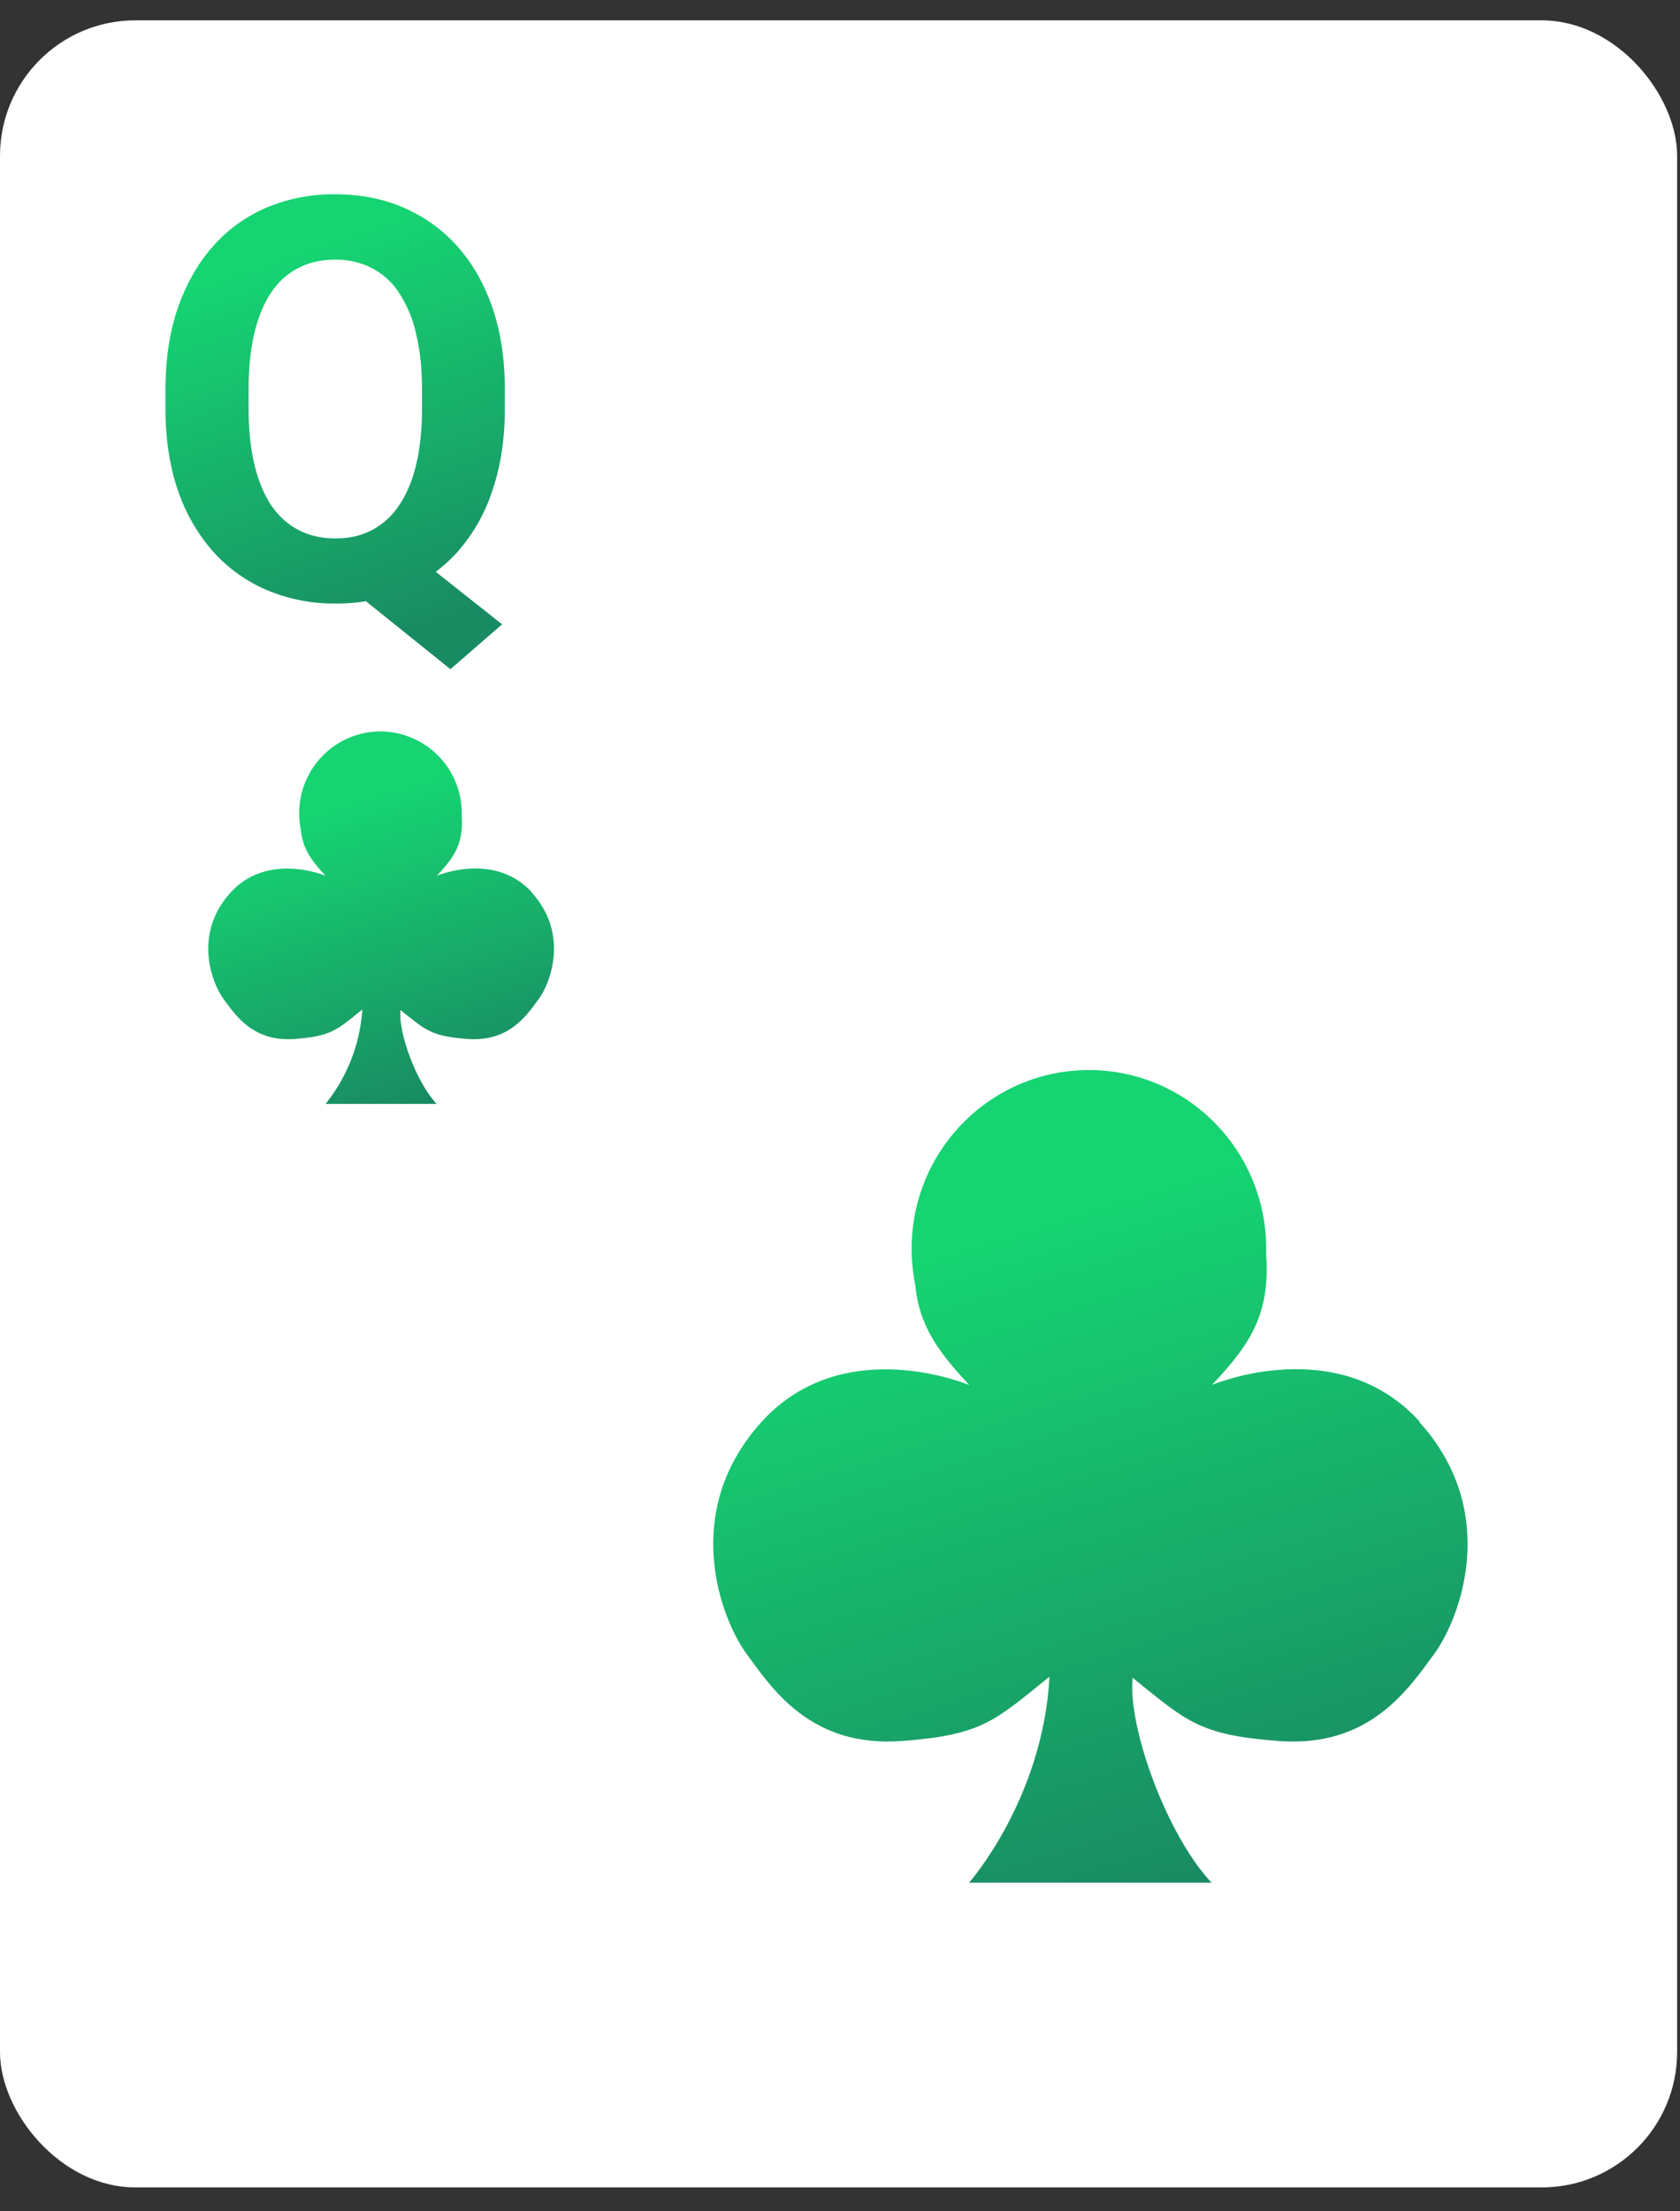 <svg width="38" height="50" fill="none" xmlns="http://www.w3.org/2000/svg"><rect width="100%" height="100%" fill="#333333" stroke="none"/><rect y=".46" width="37.935" height="49" rx="3.063" fill="#fff"/><path d="M32.11 32.142c-1.852-2.036-4.695-.828-4.695-.828.796-.854 1.325-1.537 1.225-2.939v-.142c0-2.23-1.795-4.038-4.01-4.038-2.213 0-4.01 1.808-4.01 4.038 0 .28.03.556.082.821.093.97.567 1.555 1.222 2.264 0 0-2.843-1.209-4.694.828-1.852 2.036-.926 4.453-.345 5.247.581.794 1.455 2.126 3.514 1.973 1.821-.138 2.088-.448 3.34-1.455-.149 2.768-1.819 4.658-1.819 4.658h5.484c-1.007-1.066-1.9-3.516-1.785-4.632 1.226.985 1.503 1.295 3.31 1.429 2.059.153 2.929-1.179 3.514-1.973.581-.794 1.507-3.211-.345-5.247l.012-.004z" fill="url(#a)"/><path d="M12.034 20.18c-.849-.933-2.152-.379-2.152-.379.365-.391.607-.704.562-1.347v-.065a1.845 1.845 0 0 0-1.838-1.85c-1.015 0-1.838.828-1.838 1.85 0 .128.014.255.037.376.043.445.26.713.56 1.038 0 0-1.303-.554-2.151.38-.849.933-.425 2.04-.158 2.404.266.364.667.975 1.61.905.835-.064.957-.205 1.53-.667a3.816 3.816 0 0 1-.832 2.135h2.513c-.462-.489-.87-1.612-.818-2.123.562.451.689.593 1.517.655.943.07 1.342-.54 1.61-.905.267-.364.69-1.471-.158-2.405l.006-.001z" fill="url(#b)"/><path d="m8.92 12.187 2.437 1.93-1.169 1.014-2.4-1.93 1.132-1.014zm2.499-3.378v.427c0 .685-.093 1.299-.278 1.843a3.924 3.924 0 0 1-.786 1.392c-.342.38-.746.67-1.212.872a3.862 3.862 0 0 1-1.553.303 3.89 3.89 0 0 1-1.552-.303 3.464 3.464 0 0 1-1.219-.872 4.076 4.076 0 0 1-.798-1.392c-.185-.544-.278-1.158-.278-1.843v-.427c0-.688.093-1.303.278-1.843.19-.544.454-1.008.792-1.392a3.372 3.372 0 0 1 1.212-.878 3.89 3.89 0 0 1 1.553-.303c.569 0 1.086.1 1.552.303.47.202.877.495 1.219.878.342.384.606.848.792 1.392.185.54.278 1.155.278 1.843zm-1.874.427v-.44c0-.477-.046-.898-.136-1.26a2.735 2.735 0 0 0-.384-.916 1.609 1.609 0 0 0-.612-.557 1.768 1.768 0 0 0-.835-.192c-.314 0-.592.064-.835.192-.243.124-.448.31-.613.557-.164.247-.29.552-.377.915-.086.363-.13.784-.13 1.262v.439c0 .474.044.895.13 1.262.087.363.213.67.377.921.17.248.376.435.619.563.247.128.528.192.841.192.314 0 .59-.064.83-.192a1.66 1.66 0 0 0 .611-.563c.17-.251.297-.558.384-.921.087-.367.13-.788.13-1.262z" fill="url(#c)"/><defs><linearGradient id="a" x1="21.36" y1="15.954" x2="29.288" y2="41.654" gradientUnits="userSpaceOnUse"><stop offset=".442" stop-color="#16D472"/><stop offset="1" stop-color="#198B63"/></linearGradient><linearGradient id="b" x1="7.106" y1="12.761" x2="10.74" y2="24.541" gradientUnits="userSpaceOnUse"><stop offset=".442" stop-color="#16D472"/><stop offset="1" stop-color="#198B63"/></linearGradient><linearGradient id="c" x1="5.98" y1="-1.41" x2="11.236" y2="13.599" gradientUnits="userSpaceOnUse"><stop offset=".442" stop-color="#16D472"/><stop offset="1" stop-color="#198B63"/></linearGradient></defs></svg>